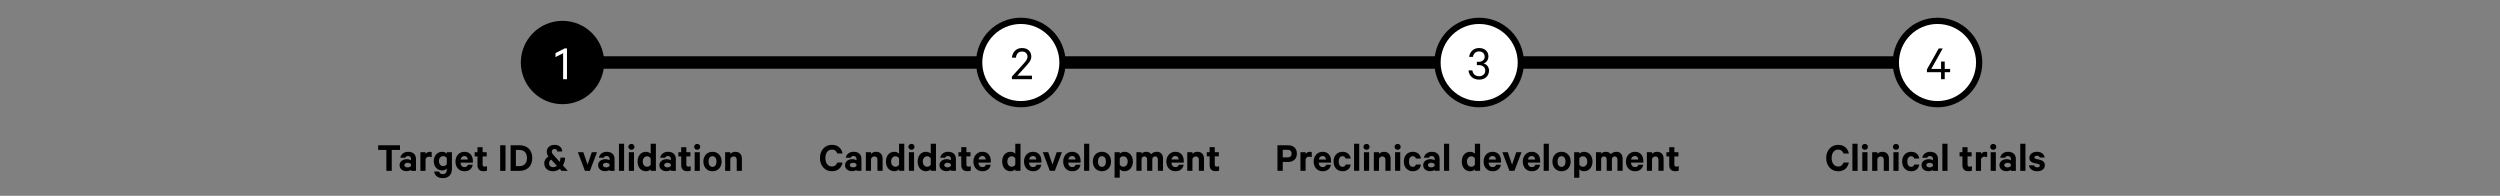 <svg width="1200" height="94" viewBox="0 0 1200 94" fill="none" xmlns="http://www.w3.org/2000/svg">
<rect x="0" y="0" width="1200" height="94" fill="#808080" stroke="none"/>
<path d="M930 32.995C931.657 32.995 933 31.651 933 29.995C933 28.338 931.657 26.995 930 26.995L930 32.995ZM266 32.995L930 32.995L930 26.995L266 26.995L266 32.995Z" fill="#EBF4FC" style="fill:#EBF4FC;fill:color(display-p3 0.921 0.957 0.99);fill-opacity:1;"/>
<path d="M281 32.995C282.657 32.995 284 31.651 284 29.995C284 28.338 282.657 26.995 281 26.995L281 32.995ZM270 32.995L281 32.995L281 26.995L270 26.995L270 32.995Z" fill="#0044B2" style="fill:#0044B2;fill:color(display-p3 0 0.268 0.698);fill-opacity:1;"/>
<path opacity="0.5" d="M618.18 77.74H615.72V82H613.18V69.72H618.18C620.78 69.72 622.5 71.12 622.5 73.74C622.5 76.34 620.78 77.74 618.18 77.74ZM619.98 73.74C619.98 72.64 619.34 71.9 618.02 71.9H615.72V75.56H618.02C619.34 75.56 619.98 74.8 619.98 73.74ZM629.635 73.02V75.5C629.295 75.3 628.855 75.2 628.395 75.2C627.555 75.2 626.875 75.64 626.695 76.46V82H624.215V73.06H626.695V73.94C627.075 73.3 627.815 72.86 628.695 72.86C629.115 72.86 629.495 72.94 629.635 73.02ZM636.552 79.08H638.852C638.532 80.98 637.132 82.2 634.892 82.2C632.292 82.2 630.552 80.3 630.552 77.54C630.552 74.84 632.352 72.86 634.852 72.86C637.472 72.86 638.912 74.68 638.912 77.3V78.06H632.952C633.032 79.4 633.792 80.2 634.892 80.2C635.732 80.2 636.352 79.84 636.552 79.08ZM634.872 74.88C633.912 74.88 633.232 75.46 633.012 76.56H636.472C636.452 75.62 635.892 74.88 634.872 74.88ZM640.105 77.54C640.105 74.76 641.865 72.86 644.405 72.86C646.645 72.86 648.065 74.18 648.325 76.08H645.885C645.745 75.4 645.205 74.98 644.405 74.98C643.265 74.98 642.565 76.02 642.565 77.54C642.565 79.04 643.265 80.08 644.405 80.08C645.205 80.08 645.745 79.66 645.885 78.98H648.325C648.065 80.9 646.645 82.2 644.405 82.2C641.865 82.2 640.105 80.3 640.105 77.54ZM652.425 69V82H649.945V69H652.425ZM657.173 73.06V82H654.693V73.06H657.173ZM657.393 70.48C657.393 71.32 656.713 71.9 655.933 71.9C655.133 71.9 654.453 71.32 654.453 70.48C654.453 69.66 655.133 69.06 655.933 69.06C656.713 69.06 657.393 69.66 657.393 70.48ZM659.442 82V73.06H661.922V73.88C662.402 73.32 663.282 72.86 664.322 72.86C666.342 72.86 667.482 74.18 667.482 76.16V82H665.002V76.68C665.002 75.74 664.522 75.1 663.542 75.1C662.782 75.1 662.122 75.56 661.922 76.34V82H659.442ZM672.119 73.06V82H669.639V73.06H672.119ZM672.339 70.48C672.339 71.32 671.659 71.9 670.879 71.9C670.079 71.9 669.399 71.32 669.399 70.48C669.399 69.66 670.079 69.06 670.879 69.06C671.659 69.06 672.339 69.66 672.339 70.48ZM673.828 77.54C673.828 74.76 675.588 72.86 678.128 72.86C680.368 72.86 681.788 74.18 682.048 76.08H679.608C679.468 75.4 678.928 74.98 678.128 74.98C676.988 74.98 676.288 76.02 676.288 77.54C676.288 79.04 676.988 80.08 678.128 80.08C678.928 80.08 679.468 79.66 679.608 78.98H682.048C681.788 80.9 680.368 82.2 678.128 82.2C675.588 82.2 673.828 80.3 673.828 77.54ZM691.008 82H688.628V81.52C688.328 81.82 687.428 82.16 686.448 82.16C684.648 82.16 683.128 81.12 683.128 79.26C683.128 77.56 684.648 76.4 686.588 76.4C687.368 76.4 688.268 76.66 688.628 76.92V76.26C688.628 75.5 688.168 74.88 687.168 74.88C686.468 74.88 686.048 75.2 685.848 75.72H683.488C683.748 74.1 685.208 72.86 687.248 72.86C689.628 72.86 691.008 74.16 691.008 76.3V82ZM688.628 79.56V78.92C688.408 78.44 687.728 78.14 687.008 78.14C686.228 78.14 685.428 78.48 685.428 79.24C685.428 80.02 686.228 80.34 687.008 80.34C687.728 80.34 688.408 80.04 688.628 79.56ZM695.603 69V82H693.123V69H695.603ZM707.95 82V81.26C707.55 81.74 706.67 82.2 705.71 82.2C703.11 82.2 701.65 80.1 701.65 77.54C701.65 74.98 703.11 72.86 705.71 72.86C706.67 72.86 707.55 73.32 707.95 73.8V69H710.45V82H707.95ZM707.95 79V76.06C707.67 75.46 706.99 75.02 706.27 75.02C704.93 75.02 704.13 76.1 704.13 77.54C704.13 78.96 704.93 80.04 706.27 80.04C707.01 80.04 707.67 79.62 707.95 79ZM718.121 79.08H720.421C720.101 80.98 718.701 82.2 716.461 82.2C713.861 82.2 712.121 80.3 712.121 77.54C712.121 74.84 713.921 72.86 716.421 72.86C719.041 72.86 720.481 74.68 720.481 77.3V78.06H714.521C714.601 79.4 715.361 80.2 716.461 80.2C717.301 80.2 717.921 79.84 718.121 79.08ZM716.441 74.88C715.481 74.88 714.801 75.46 714.581 76.56H718.041C718.021 75.62 717.461 74.88 716.441 74.88ZM726.92 82H724.52L721.14 73.06H723.74L725.8 79L727.82 73.06H730.32L726.92 82ZM736.934 79.08H739.234C738.914 80.98 737.514 82.2 735.274 82.2C732.674 82.2 730.934 80.3 730.934 77.54C730.934 74.84 732.734 72.86 735.234 72.86C737.854 72.86 739.294 74.68 739.294 77.3V78.06H733.334C733.414 79.4 734.174 80.2 735.274 80.2C736.114 80.2 736.734 79.84 736.934 79.08ZM735.254 74.88C734.294 74.88 733.614 75.46 733.394 76.56H736.854C736.834 75.62 736.274 74.88 735.254 74.88ZM743.449 69V82H740.969V69H743.449ZM753.917 77.54C753.917 80.28 752.137 82.2 749.537 82.2C746.937 82.2 745.157 80.28 745.157 77.54C745.157 74.78 746.937 72.86 749.537 72.86C752.137 72.86 753.917 74.78 753.917 77.54ZM751.457 77.54C751.457 76.04 750.777 74.96 749.537 74.96C748.297 74.96 747.617 76.04 747.617 77.54C747.617 79.02 748.297 80.1 749.537 80.1C750.777 80.1 751.457 79.02 751.457 77.54ZM758.083 81.26V85.3H755.603V73.06H758.083V73.8C758.483 73.32 759.363 72.86 760.323 72.86C762.923 72.86 764.403 75.02 764.403 77.54C764.403 80.06 762.923 82.2 760.323 82.2C759.363 82.2 758.483 81.74 758.083 81.26ZM758.083 76.06V79C758.383 79.62 759.043 80.04 759.763 80.04C761.103 80.04 761.903 78.96 761.903 77.54C761.903 76.1 761.103 75.02 759.763 75.02C759.023 75.02 758.383 75.46 758.083 76.06ZM773.214 74C773.794 73.36 774.654 72.86 775.914 72.86C777.754 72.86 778.854 74.14 778.854 76.16V82H776.374V76.68C776.374 75.72 775.954 75.08 775.094 75.08C774.454 75.08 773.874 75.48 773.714 76.24V82H771.214V76.68C771.214 75.72 770.814 75.08 769.954 75.08C769.314 75.08 768.714 75.48 768.554 76.24V82H766.074V73.06H768.554V73.8C768.994 73.24 769.814 72.86 770.814 72.86C771.874 72.86 772.714 73.34 773.214 74ZM786.458 79.08H788.758C788.438 80.98 787.038 82.2 784.798 82.2C782.198 82.2 780.458 80.3 780.458 77.54C780.458 74.84 782.258 72.86 784.758 72.86C787.378 72.86 788.818 74.68 788.818 77.3V78.06H782.858C782.938 79.4 783.698 80.2 784.798 80.2C785.638 80.2 786.258 79.84 786.458 79.08ZM784.778 74.88C783.818 74.88 783.138 75.46 782.918 76.56H786.378C786.358 75.62 785.798 74.88 784.778 74.88ZM790.493 82V73.06H792.973V73.88C793.453 73.32 794.333 72.86 795.373 72.86C797.393 72.86 798.533 74.18 798.533 76.16V82H796.053V76.68C796.053 75.74 795.573 75.1 794.593 75.1C793.833 75.1 793.173 75.56 792.973 76.34V82H790.493ZM801.23 79.3V75.06H799.87V73.06H801.23V70.64H803.69V73.06H805.65V75.06H803.69V78.98C803.69 79.68 804.07 80 804.71 80C805.09 80 805.51 79.88 805.79 79.7V81.9C805.45 82.08 804.85 82.18 804.19 82.18C802.37 82.18 801.23 81.28 801.23 79.3Z" fill="#0044B2" style="fill:#0044B2;fill:color(display-p3 0 0.268 0.698);fill-opacity:1;"/>
<path opacity="0.5" d="M876.58 75.865C876.58 72.105 879.02 69.525 882.3 69.525C885.2 69.525 886.98 71.225 887.44 73.685H884.9C884.48 72.565 883.72 71.805 882.3 71.805C880.34 71.805 879.18 73.525 879.18 75.865C879.18 78.185 880.34 79.925 882.3 79.925C883.72 79.925 884.48 79.165 884.9 78.025H887.44C886.98 80.505 885.2 82.205 882.3 82.205C879.02 82.205 876.58 79.625 876.58 75.865ZM891.633 69.005V82.005H889.153V69.005H891.633ZM896.381 73.065V82.005H893.901V73.065H896.381ZM896.601 70.485C896.601 71.325 895.921 71.905 895.141 71.905C894.341 71.905 893.661 71.325 893.661 70.485C893.661 69.665 894.341 69.065 895.141 69.065C895.921 69.065 896.601 69.665 896.601 70.485ZM898.65 82.005V73.065H901.13V73.885C901.61 73.325 902.49 72.865 903.53 72.865C905.55 72.865 906.69 74.185 906.69 76.165V82.005H904.21V76.685C904.21 75.745 903.73 75.105 902.75 75.105C901.99 75.105 901.33 75.565 901.13 76.345V82.005H898.65ZM911.327 73.065V82.005H908.847V73.065H911.327ZM911.547 70.485C911.547 71.325 910.867 71.905 910.087 71.905C909.287 71.905 908.607 71.325 908.607 70.485C908.607 69.665 909.287 69.065 910.087 69.065C910.867 69.065 911.547 69.665 911.547 70.485ZM913.036 77.545C913.036 74.765 914.796 72.865 917.336 72.865C919.576 72.865 920.996 74.185 921.256 76.085H918.816C918.676 75.405 918.136 74.985 917.336 74.985C916.196 74.985 915.496 76.025 915.496 77.545C915.496 79.045 916.196 80.085 917.336 80.085C918.136 80.085 918.676 79.665 918.816 78.985H921.256C920.996 80.905 919.576 82.205 917.336 82.205C914.796 82.205 913.036 80.305 913.036 77.545ZM930.215 82.005H927.835V81.525C927.535 81.825 926.635 82.165 925.655 82.165C923.855 82.165 922.335 81.125 922.335 79.265C922.335 77.565 923.855 76.405 925.795 76.405C926.575 76.405 927.475 76.665 927.835 76.925V76.265C927.835 75.505 927.375 74.885 926.375 74.885C925.675 74.885 925.255 75.205 925.055 75.725H922.695C922.955 74.105 924.415 72.865 926.455 72.865C928.835 72.865 930.215 74.165 930.215 76.305V82.005ZM927.835 79.565V78.925C927.615 78.445 926.935 78.145 926.215 78.145C925.435 78.145 924.635 78.485 924.635 79.245C924.635 80.025 925.435 80.345 926.215 80.345C926.935 80.345 927.615 80.045 927.835 79.565ZM934.811 69.005V82.005H932.331V69.005H934.811ZM941.958 79.305V75.065H940.598V73.065H941.958V70.645H944.418V73.065H946.378V75.065H944.418V78.985C944.418 79.685 944.798 80.005 945.438 80.005C945.818 80.005 946.238 79.885 946.518 79.705V81.905C946.178 82.085 945.578 82.185 944.918 82.185C943.098 82.185 941.958 81.285 941.958 79.305ZM953.832 73.025V75.505C953.492 75.305 953.052 75.205 952.592 75.205C951.752 75.205 951.072 75.645 950.892 76.465V82.005H948.412V73.065H950.892V73.945C951.272 73.305 952.012 72.865 952.892 72.865C953.312 72.865 953.692 72.945 953.832 73.025ZM958.004 73.065V82.005H955.524V73.065H958.004ZM958.224 70.485C958.224 71.325 957.544 71.905 956.764 71.905C955.964 71.905 955.284 71.325 955.284 70.485C955.284 69.665 955.964 69.065 956.764 69.065C957.544 69.065 958.224 69.665 958.224 70.485ZM967.612 82.005H965.232V81.525C964.932 81.825 964.032 82.165 963.052 82.165C961.252 82.165 959.732 81.125 959.732 79.265C959.732 77.565 961.252 76.405 963.192 76.405C963.972 76.405 964.872 76.665 965.232 76.925V76.265C965.232 75.505 964.772 74.885 963.772 74.885C963.072 74.885 962.652 75.205 962.452 75.725H960.092C960.352 74.105 961.812 72.865 963.852 72.865C966.232 72.865 967.612 74.165 967.612 76.305V82.005ZM965.232 79.565V78.925C965.012 78.445 964.332 78.145 963.612 78.145C962.832 78.145 962.032 78.485 962.032 79.245C962.032 80.025 962.832 80.345 963.612 80.345C964.332 80.345 965.012 80.045 965.232 79.565ZM972.208 69.005V82.005H969.728V69.005H972.208ZM973.896 79.345H976.356C976.556 79.985 977.116 80.325 977.856 80.325C978.616 80.325 979.116 80.025 979.116 79.445C979.116 79.045 978.836 78.845 978.216 78.685L976.416 78.285C975.056 77.965 974.096 77.265 974.096 75.765C974.096 74.025 975.656 72.865 977.656 72.865C979.916 72.865 981.156 73.945 981.456 75.625H979.096C978.936 75.125 978.516 74.745 977.696 74.745C977.096 74.745 976.516 75.025 976.516 75.585C976.516 75.945 976.756 76.145 977.316 76.285L979.156 76.705C980.716 77.085 981.536 77.945 981.536 79.305C981.536 81.125 979.956 82.205 977.876 82.205C975.696 82.205 974.156 81.165 973.896 79.345Z" fill="#0044B2" style="fill:#0044B2;fill:color(display-p3 0 0.268 0.698);fill-opacity:1;"/>
<path d="M181.52 71.965V69.725H192V71.965H188.04V82.005H185.46V71.965H181.52ZM199.676 82.005H197.296V81.525C196.996 81.825 196.096 82.165 195.116 82.165C193.316 82.165 191.796 81.125 191.796 79.265C191.796 77.565 193.316 76.405 195.256 76.405C196.036 76.405 196.936 76.665 197.296 76.925V76.265C197.296 75.505 196.836 74.885 195.836 74.885C195.136 74.885 194.716 75.205 194.516 75.725H192.156C192.416 74.105 193.876 72.865 195.916 72.865C198.296 72.865 199.676 74.165 199.676 76.305V82.005ZM197.296 79.565V78.925C197.076 78.445 196.396 78.145 195.676 78.145C194.896 78.145 194.096 78.485 194.096 79.245C194.096 80.025 194.896 80.345 195.676 80.345C196.396 80.345 197.076 80.045 197.296 79.565ZM207.212 73.025V75.505C206.872 75.305 206.432 75.205 205.972 75.205C205.132 75.205 204.452 75.645 204.272 76.465V82.005H201.792V73.065H204.272V73.945C204.652 73.305 205.392 72.865 206.272 72.865C206.692 72.865 207.072 72.945 207.212 73.025ZM214.467 81.405V80.885C214.067 81.365 213.247 81.805 212.267 81.805C209.687 81.805 208.207 79.725 208.207 77.325C208.207 74.945 209.687 72.865 212.267 72.865C213.247 72.865 214.067 73.305 214.467 73.765V73.065H216.927V81.025C216.927 84.085 215.067 85.505 212.547 85.505C210.227 85.505 208.647 84.325 208.387 82.325H210.787C210.987 83.165 211.587 83.585 212.547 83.585C213.807 83.585 214.467 82.845 214.467 81.405ZM214.467 78.785V75.865C214.167 75.365 213.527 74.945 212.787 74.945C211.467 74.945 210.687 75.945 210.687 77.325C210.687 78.725 211.467 79.725 212.787 79.725C213.527 79.725 214.167 79.305 214.467 78.785ZM224.619 79.085H226.919C226.599 80.985 225.199 82.205 222.959 82.205C220.359 82.205 218.619 80.305 218.619 77.545C218.619 74.845 220.419 72.865 222.919 72.865C225.539 72.865 226.979 74.685 226.979 77.305V78.065H221.019C221.099 79.405 221.859 80.205 222.959 80.205C223.799 80.205 224.419 79.845 224.619 79.085ZM222.939 74.885C221.979 74.885 221.299 75.465 221.079 76.565H224.539C224.519 75.625 223.959 74.885 222.939 74.885ZM229.194 79.305V75.065H227.834V73.065H229.194V70.645H231.654V73.065H233.614V75.065H231.654V78.985C231.654 79.685 232.034 80.005 232.674 80.005C233.054 80.005 233.474 79.885 233.754 79.705V81.905C233.414 82.085 232.814 82.185 232.154 82.185C230.334 82.185 229.194 81.285 229.194 79.305ZM242.647 69.725V82.005H240.087V69.725H242.647ZM247.629 79.745H249.329C251.669 79.745 252.949 78.245 252.949 75.865C252.949 73.465 251.669 71.965 249.329 71.965H247.629V79.745ZM245.089 82.005V69.725H249.429C253.149 69.725 255.489 72.125 255.489 75.865C255.489 79.605 253.149 82.005 249.429 82.005H245.089ZM269.875 72.705H267.435C267.435 72.085 267.035 71.485 266.215 71.485C265.455 71.485 264.835 72.005 264.835 72.805C264.835 73.505 265.355 74.065 265.895 74.645L268.655 77.705C268.855 77.105 268.995 76.425 269.015 75.665H271.255C271.235 77.005 270.835 78.305 270.175 79.385L272.535 82.005H269.535L268.675 81.065C267.755 81.785 266.635 82.205 265.415 82.205C262.915 82.205 261.235 80.665 261.235 78.365C261.235 76.965 262.075 75.765 263.255 75.125C262.735 74.405 262.455 73.745 262.455 72.845C262.455 70.805 264.035 69.525 266.215 69.525C268.515 69.525 269.815 70.945 269.875 72.705ZM265.435 80.225C266.155 80.225 266.795 80.005 267.335 79.605L264.575 76.605C263.955 76.925 263.535 77.585 263.535 78.365C263.535 79.445 264.255 80.225 265.435 80.225ZM283.162 82.005H280.762L277.382 73.065H279.982L282.042 79.005L284.062 73.065H286.562L283.162 82.005ZM294.978 82.005H292.598V81.525C292.298 81.825 291.398 82.165 290.418 82.165C288.618 82.165 287.098 81.125 287.098 79.265C287.098 77.565 288.618 76.405 290.558 76.405C291.338 76.405 292.238 76.665 292.598 76.925V76.265C292.598 75.505 292.138 74.885 291.138 74.885C290.438 74.885 290.018 75.205 289.818 75.725H287.458C287.718 74.105 289.178 72.865 291.218 72.865C293.598 72.865 294.978 74.165 294.978 76.305V82.005ZM292.598 79.565V78.925C292.378 78.445 291.698 78.145 290.978 78.145C290.198 78.145 289.398 78.485 289.398 79.245C289.398 80.025 290.198 80.345 290.978 80.345C291.698 80.345 292.378 80.045 292.598 79.565ZM299.573 69.005V82.005H297.093V69.005H299.573ZM304.322 73.065V82.005H301.842V73.065H304.322ZM304.542 70.485C304.542 71.325 303.862 71.905 303.082 71.905C302.282 71.905 301.602 71.325 301.602 70.485C301.602 69.665 302.282 69.065 303.082 69.065C303.862 69.065 304.542 69.665 304.542 70.485ZM312.33 82.005V81.265C311.93 81.745 311.05 82.205 310.09 82.205C307.49 82.205 306.03 80.105 306.03 77.545C306.03 74.985 307.49 72.865 310.09 72.865C311.05 72.865 311.93 73.325 312.33 73.805V69.005H314.83V82.005H312.33ZM312.33 79.005V76.065C312.05 75.465 311.37 75.025 310.65 75.025C309.31 75.025 308.51 76.105 308.51 77.545C308.51 78.965 309.31 80.045 310.65 80.045C311.39 80.045 312.05 79.625 312.33 79.005ZM324.401 82.005H322.021V81.525C321.721 81.825 320.821 82.165 319.841 82.165C318.041 82.165 316.521 81.125 316.521 79.265C316.521 77.565 318.041 76.405 319.981 76.405C320.761 76.405 321.661 76.665 322.021 76.925V76.265C322.021 75.505 321.561 74.885 320.561 74.885C319.861 74.885 319.441 75.205 319.241 75.725H316.881C317.141 74.105 318.601 72.865 320.641 72.865C323.021 72.865 324.401 74.165 324.401 76.305V82.005ZM322.021 79.565V78.925C321.801 78.445 321.121 78.145 320.401 78.145C319.621 78.145 318.821 78.485 318.821 79.245C318.821 80.025 319.621 80.345 320.401 80.345C321.121 80.345 321.801 80.045 322.021 79.565ZM326.979 79.305V75.065H325.619V73.065H326.979V70.645H329.439V73.065H331.399V75.065H329.439V78.985C329.439 79.685 329.819 80.005 330.459 80.005C330.839 80.005 331.259 79.885 331.539 79.705V81.905C331.199 82.085 330.599 82.185 329.939 82.185C328.119 82.185 326.979 81.285 326.979 79.305ZM335.913 73.065V82.005H333.433V73.065H335.913ZM336.133 70.485C336.133 71.325 335.453 71.905 334.673 71.905C333.873 71.905 333.193 71.325 333.193 70.485C333.193 69.665 333.873 69.065 334.673 69.065C335.453 69.065 336.133 69.665 336.133 70.485ZM346.382 77.545C346.382 80.285 344.602 82.205 342.002 82.205C339.402 82.205 337.622 80.285 337.622 77.545C337.622 74.785 339.402 72.865 342.002 72.865C344.602 72.865 346.382 74.785 346.382 77.545ZM343.922 77.545C343.922 76.045 343.242 74.965 342.002 74.965C340.762 74.965 340.082 76.045 340.082 77.545C340.082 79.025 340.762 80.105 342.002 80.105C343.242 80.105 343.922 79.025 343.922 77.545ZM348.067 82.005V73.065H350.547V73.885C351.027 73.325 351.907 72.865 352.947 72.865C354.967 72.865 356.107 74.185 356.107 76.165V82.005H353.627V76.685C353.627 75.745 353.147 75.105 352.167 75.105C351.407 75.105 350.747 75.565 350.547 76.345V82.005H348.067Z" fill="#0044B2" style="fill:#0044B2;fill:color(display-p3 0 0.268 0.698);fill-opacity:1;"/>
<circle cx="270" cy="30.005" r="18.5" fill="#0044B2" stroke="#F2994A" style="fill:#0044B2;fill:color(display-p3 0 0.268 0.698);fill-opacity:1;stroke:#F2994A;stroke:color(display-p3 0.949 0.6 0.29);stroke-opacity:1;" stroke-width="3"/>
<path d="M272.147 23.245V38.005H270.299V25.525L266.651 27.397V25.477L271.019 23.245H272.147Z" fill="white" style="fill:white;fill-opacity:1;"/>
<circle cx="490" cy="30.005" r="20" fill="white" stroke="#EBF4FC" style="fill:white;fill-opacity:1;stroke:#EBF4FC;stroke:color(display-p3 0.921 0.957 0.99);stroke-opacity:1;" stroke-width="3"/>
<path opacity="0.5" d="M493.2 27.229C493.2 25.717 492.168 24.733 490.536 24.733C488.76 24.733 487.8 25.981 487.656 27.685H485.712C486 24.949 487.824 23.053 490.536 23.053C493.344 23.053 495.024 24.685 495.024 27.205C495.024 29.077 493.536 30.541 492.048 32.221L488.304 36.325H495.336V38.005H485.712V36.757L490.464 31.525C492 29.845 493.2 28.621 493.2 27.229Z" fill="#013797" style="fill:#013797;fill:color(display-p3 0.004 0.216 0.592);fill-opacity:1;"/>
<circle cx="710" cy="30.005" r="20" fill="white" stroke="#EBF4FC" style="fill:white;fill-opacity:1;stroke:#EBF4FC;stroke:color(display-p3 0.921 0.957 0.99);stroke-opacity:1;" stroke-width="3"/>
<path opacity="0.5" d="M708.896 31.261V29.653H709.88C711.44 29.653 712.64 28.765 712.64 27.181C712.64 25.765 711.608 24.685 709.952 24.685C708.296 24.685 707.24 25.765 707.024 27.301H705.176C705.536 24.805 707.336 23.053 709.952 23.053C712.76 23.053 714.44 24.733 714.44 27.085C714.44 28.717 713.48 30.037 712.136 30.445C713.72 30.901 714.728 32.221 714.728 33.877C714.728 36.301 712.952 38.221 710 38.221C707.12 38.221 705.128 36.469 704.888 33.805H706.736C707 35.509 708.128 36.589 709.976 36.589C711.728 36.589 712.928 35.533 712.928 33.901C712.928 32.245 711.608 31.261 709.928 31.261H708.896Z" fill="#013797" style="fill:#013797;fill:color(display-p3 0.004 0.216 0.592);fill-opacity:1;"/>
<circle cx="930" cy="30.005" r="20" fill="white" stroke="#EBF4FC" style="fill:white;fill-opacity:1;stroke:#EBF4FC;stroke:color(display-p3 0.921 0.957 0.99);stroke-opacity:1;" stroke-width="3"/>
<path opacity="0.5" d="M932.507 23.269L927.011 33.085H931.715V29.533H933.467V33.085H936.059V34.669H933.467V38.005H931.715V34.669H924.923V33.325L930.587 23.269H932.507Z" fill="#013797" style="fill:#013797;fill:color(display-p3 0.004 0.216 0.592);fill-opacity:1;"/>
<path opacity="0.5" d="M393.58 75.855C393.58 72.095 396.02 69.515 399.3 69.515C402.2 69.515 403.98 71.215 404.44 73.675H401.9C401.48 72.555 400.72 71.795 399.3 71.795C397.34 71.795 396.18 73.515 396.18 75.855C396.18 78.175 397.34 79.915 399.3 79.915C400.72 79.915 401.48 79.155 401.9 78.015H404.44C403.98 80.495 402.2 82.195 399.3 82.195C396.02 82.195 393.58 79.615 393.58 75.855ZM413.493 81.995H411.113V81.515C410.813 81.815 409.913 82.155 408.933 82.155C407.133 82.155 405.613 81.115 405.613 79.255C405.613 77.555 407.133 76.395 409.073 76.395C409.853 76.395 410.753 76.655 411.113 76.915V76.255C411.113 75.495 410.653 74.875 409.653 74.875C408.953 74.875 408.533 75.195 408.333 75.715H405.973C406.233 74.095 407.693 72.855 409.733 72.855C412.113 72.855 413.493 74.155 413.493 76.295V81.995ZM411.113 79.555V78.915C410.893 78.435 410.213 78.135 409.493 78.135C408.713 78.135 407.913 78.475 407.913 79.235C407.913 80.015 408.713 80.335 409.493 80.335C410.213 80.335 410.893 80.035 411.113 79.555ZM415.608 81.995V73.055H418.088V73.875C418.568 73.315 419.448 72.855 420.488 72.855C422.508 72.855 423.648 74.175 423.648 76.155V81.995H421.168V76.675C421.168 75.735 420.688 75.095 419.708 75.095C418.948 75.095 418.288 75.555 418.088 76.335V81.995H415.608ZM431.546 81.995V81.255C431.146 81.735 430.266 82.195 429.306 82.195C426.706 82.195 425.246 80.095 425.246 77.535C425.246 74.975 426.706 72.855 429.306 72.855C430.266 72.855 431.146 73.315 431.546 73.795V68.995H434.046V81.995H431.546ZM431.546 78.995V76.055C431.266 75.455 430.586 75.015 429.866 75.015C428.526 75.015 427.726 76.095 427.726 77.535C427.726 78.955 428.526 80.035 429.866 80.035C430.606 80.035 431.266 79.615 431.546 78.995ZM438.757 73.055V81.995H436.277V73.055H438.757ZM438.977 70.475C438.977 71.315 438.297 71.895 437.517 71.895C436.717 71.895 436.037 71.315 436.037 70.475C436.037 69.655 436.717 69.055 437.517 69.055C438.297 69.055 438.977 69.655 438.977 70.475ZM446.765 81.995V81.255C446.365 81.735 445.485 82.195 444.525 82.195C441.925 82.195 440.465 80.095 440.465 77.535C440.465 74.975 441.925 72.855 444.525 72.855C445.485 72.855 446.365 73.315 446.765 73.795V68.995H449.265V81.995H446.765ZM446.765 78.995V76.055C446.485 75.455 445.805 75.015 445.085 75.015C443.745 75.015 442.945 76.095 442.945 77.535C442.945 78.955 443.745 80.035 445.085 80.035C445.825 80.035 446.485 79.615 446.765 78.995ZM458.836 81.995H456.456V81.515C456.156 81.815 455.256 82.155 454.276 82.155C452.476 82.155 450.956 81.115 450.956 79.255C450.956 77.555 452.476 76.395 454.416 76.395C455.196 76.395 456.096 76.655 456.456 76.915V76.255C456.456 75.495 455.996 74.875 454.996 74.875C454.296 74.875 453.876 75.195 453.676 75.715H451.316C451.576 74.095 453.036 72.855 455.076 72.855C457.456 72.855 458.836 74.155 458.836 76.295V81.995ZM456.456 79.555V78.915C456.236 78.435 455.556 78.135 454.836 78.135C454.056 78.135 453.256 78.475 453.256 79.235C453.256 80.015 454.056 80.335 454.836 80.335C455.556 80.335 456.236 80.035 456.456 79.555ZM461.414 79.295V75.055H460.054V73.055H461.414V70.635H463.874V73.055H465.834V75.055H463.874V78.975C463.874 79.675 464.254 79.995 464.894 79.995C465.274 79.995 465.694 79.875 465.974 79.695V81.895C465.634 82.075 465.034 82.175 464.374 82.175C462.554 82.175 461.414 81.275 461.414 79.295ZM473.23 79.075H475.53C475.21 80.975 473.81 82.195 471.57 82.195C468.97 82.195 467.23 80.295 467.23 77.535C467.23 74.835 469.03 72.855 471.53 72.855C474.15 72.855 475.59 74.675 475.59 77.295V78.055H469.63C469.71 79.395 470.47 80.195 471.57 80.195C472.41 80.195 473.03 79.835 473.23 79.075ZM471.55 74.875C470.59 74.875 469.91 75.455 469.69 76.555H473.15C473.13 75.615 472.57 74.875 471.55 74.875ZM487.343 81.995V81.255C486.943 81.735 486.063 82.195 485.103 82.195C482.503 82.195 481.043 80.095 481.043 77.535C481.043 74.975 482.503 72.855 485.103 72.855C486.063 72.855 486.943 73.315 487.343 73.795V68.995H489.843V81.995H487.343ZM487.343 78.995V76.055C487.063 75.455 486.383 75.015 485.663 75.015C484.323 75.015 483.523 76.095 483.523 77.535C483.523 78.955 484.323 80.035 485.663 80.035C486.403 80.035 487.063 79.615 487.343 78.995ZM497.515 79.075H499.815C499.495 80.975 498.095 82.195 495.855 82.195C493.255 82.195 491.515 80.295 491.515 77.535C491.515 74.835 493.315 72.855 495.815 72.855C498.435 72.855 499.875 74.675 499.875 77.295V78.055H493.915C493.995 79.395 494.755 80.195 495.855 80.195C496.695 80.195 497.315 79.835 497.515 79.075ZM495.835 74.875C494.875 74.875 494.195 75.455 493.975 76.555H497.435C497.415 75.615 496.855 74.875 495.835 74.875ZM506.314 81.995H503.914L500.534 73.055H503.134L505.194 78.995L507.214 73.055H509.714L506.314 81.995ZM516.328 79.075H518.628C518.308 80.975 516.908 82.195 514.668 82.195C512.068 82.195 510.328 80.295 510.328 77.535C510.328 74.835 512.128 72.855 514.628 72.855C517.248 72.855 518.688 74.675 518.688 77.295V78.055H512.728C512.808 79.395 513.568 80.195 514.668 80.195C515.508 80.195 516.128 79.835 516.328 79.075ZM514.648 74.875C513.688 74.875 513.008 75.455 512.788 76.555H516.248C516.228 75.615 515.668 74.875 514.648 74.875ZM522.843 68.995V81.995H520.363V68.995H522.843ZM533.311 77.535C533.311 80.275 531.531 82.195 528.931 82.195C526.331 82.195 524.551 80.275 524.551 77.535C524.551 74.775 526.331 72.855 528.931 72.855C531.531 72.855 533.311 74.775 533.311 77.535ZM530.851 77.535C530.851 76.035 530.171 74.955 528.931 74.955C527.691 74.955 527.011 76.035 527.011 77.535C527.011 79.015 527.691 80.095 528.931 80.095C530.171 80.095 530.851 79.015 530.851 77.535ZM537.476 81.255V85.295H534.996V73.055H537.476V73.795C537.876 73.315 538.756 72.855 539.716 72.855C542.316 72.855 543.796 75.015 543.796 77.535C543.796 80.055 542.316 82.195 539.716 82.195C538.756 82.195 537.876 81.735 537.476 81.255ZM537.476 76.055V78.995C537.776 79.615 538.436 80.035 539.156 80.035C540.496 80.035 541.296 78.955 541.296 77.535C541.296 76.095 540.496 75.015 539.156 75.015C538.416 75.015 537.776 75.455 537.476 76.055ZM552.607 73.995C553.187 73.355 554.047 72.855 555.307 72.855C557.147 72.855 558.247 74.135 558.247 76.155V81.995H555.767V76.675C555.767 75.715 555.347 75.075 554.487 75.075C553.847 75.075 553.267 75.475 553.107 76.235V81.995H550.607V76.675C550.607 75.715 550.207 75.075 549.347 75.075C548.707 75.075 548.107 75.475 547.947 76.235V81.995H545.467V73.055H547.947V73.795C548.387 73.235 549.207 72.855 550.207 72.855C551.267 72.855 552.107 73.335 552.607 73.995ZM565.851 79.075H568.151C567.831 80.975 566.431 82.195 564.191 82.195C561.591 82.195 559.851 80.295 559.851 77.535C559.851 74.835 561.651 72.855 564.151 72.855C566.771 72.855 568.211 74.675 568.211 77.295V78.055H562.251C562.331 79.395 563.091 80.195 564.191 80.195C565.031 80.195 565.651 79.835 565.851 79.075ZM564.171 74.875C563.211 74.875 562.531 75.455 562.311 76.555H565.771C565.751 75.615 565.191 74.875 564.171 74.875ZM569.886 81.995V73.055H572.366V73.875C572.846 73.315 573.726 72.855 574.766 72.855C576.786 72.855 577.926 74.175 577.926 76.155V81.995H575.446V76.675C575.446 75.735 574.966 75.095 573.986 75.095C573.226 75.095 572.566 75.555 572.366 76.335V81.995H569.886ZM580.624 79.295V75.055H579.264V73.055H580.624V70.635H583.084V73.055H585.044V75.055H583.084V78.975C583.084 79.675 583.464 79.995 584.104 79.995C584.484 79.995 584.904 79.875 585.184 79.695V81.895C584.844 82.075 584.244 82.175 583.584 82.175C581.764 82.175 580.624 81.275 580.624 79.295Z" fill="#0044B2" style="fill:#0044B2;fill:color(display-p3 0 0.268 0.698);fill-opacity:1;"/>
</svg>
